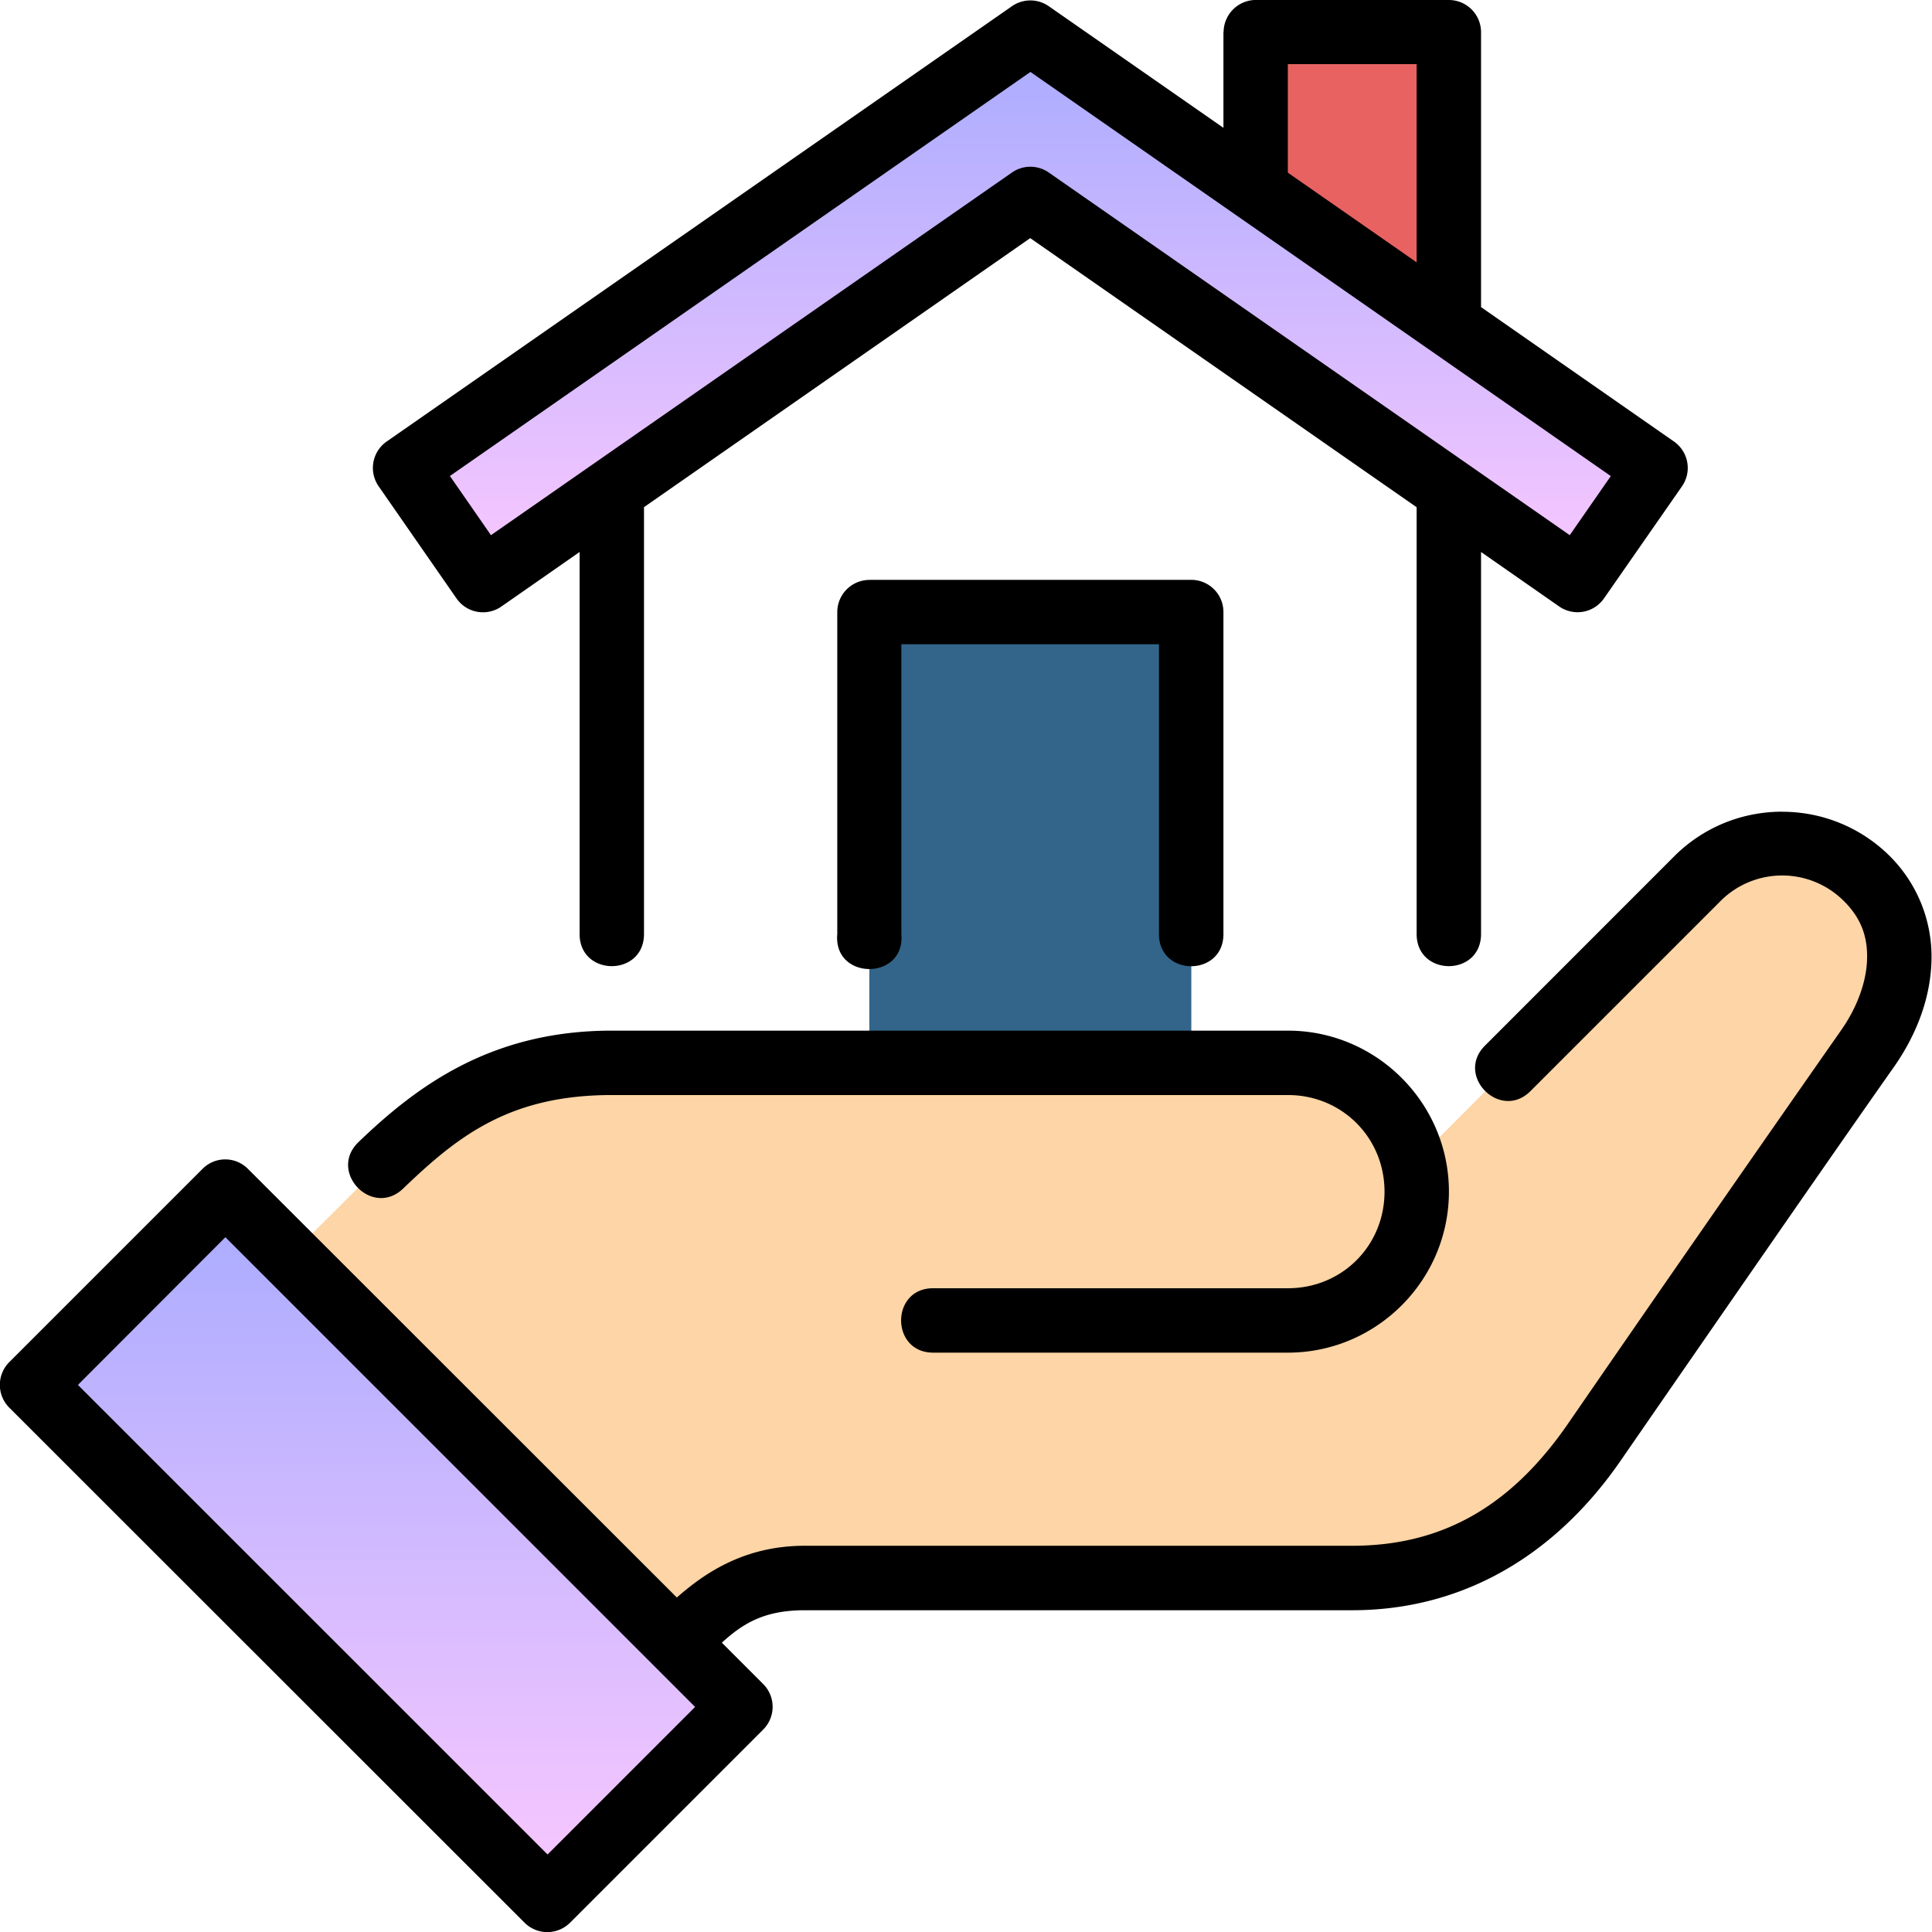 <svg width="24" height="24" viewBox="0 0 24 24" xmlns="http://www.w3.org/2000/svg">
    <defs>
        <linearGradient x1="50%" y1="0%" x2="50%" y2="100%" id="4atbj0zyxa">
            <stop stop-color="#A8ABFF" offset="0%"/>
            <stop stop-color="#FAC8FF" offset="100%"/>
        </linearGradient>
        <linearGradient x1="50%" y1="0%" x2="50%" y2="100%" id="b15fkrs5qb">
            <stop stop-color="#A8ABFF" offset="0%"/>
            <stop stop-color="#FAC8FF" offset="100%"/>
        </linearGradient>
    </defs>
    <g fill-rule="nonzero" fill="none">
        <path fill="#E86262" d="M15.598.398v1.956l2.4 1.67V.398z"/>
        <path fill="#33658A" d="M10.799 7.604h4v5.6h-4z"/>
        <path fill="url(#4atbj0zyxa)" d="M12.799.405 5.03 5.812 6 7.204l6.799-4.733 6.799 4.733.968-1.392z"/>
        <path d="M4.4 14.803c.8-.8 1.6-1.6 3.2-1.6h8.398c.768 0 1.406.536 1.548 1.26l3.537-3.544a1.49 1.49 0 0 1 2.112 0c.586.585.477 1.436 0 2.112a855.261 855.261 0 0 0-3.39 4.885c-.758 1.098-1.758 1.686-3.007 1.686H9.999c-.8 0-1.2.4-1.6.8l-4.799-4.8.8-.799z" fill="#FDD5A6"/>
        <path fill="url(#b15fkrs5qb)" d="m.4 17.203 2.4-2.4 6.4 6.4-2.4 2.399z"/>
        <path d="M15.198.398v1.19L13.028.077a.4.4 0 0 0-.457 0L4.803 5.485a.4.4 0 0 0-.1.555l.968 1.394a.4.4 0 0 0 .558.1l.971-.677v4.745c0 .533.8.533.8 0V6.3l4.798-3.342 4.8 3.343v5.301c0 .533.8.533.8 0V6.857l.971.677a.4.4 0 0 0 .556-.1l.97-1.394a.4.4 0 0 0-.1-.555l-2.397-1.67V.399A.4.4 0 0 0 17.996 0H15.58a.402.402 0 0 0-.38.398zm.8.399h1.6v2.462l-1.6-1.114V.797zm-3.197.097 7.209 5.02-.51.734-6.472-4.505a.4.4 0 0 0-.457 0L6.099 6.648l-.51-.735L12.8.894zm-2.002 6.31a.4.4 0 0 0-.398.401v3.997c-.053.581.849.581.796 0V8.003h3.2v3.6c0 .533.801.533.801 0V7.604a.4.4 0 0 0-.399-.401h-4zm11.34 2.879c-.486 0-.97.184-1.34.553l-2.344 2.345c-.393.377.188.958.565.565l2.345-2.345a1.083 1.083 0 0 1 1.548 0c.215.216.29.45.28.725-.01.276-.123.59-.324.875a852.963 852.963 0 0 0-3.393 4.888c-.703 1.018-1.555 1.513-2.678 1.513H9.999c-.728 0-1.219.315-1.591.643L3.08 14.52a.397.397 0 0 0-.564 0l-2.4 2.4a.4.4 0 0 0 0 .567l6.401 6.398a.4.4 0 0 0 .564 0l2.4-2.4a.4.4 0 0 0 0-.565l-.514-.514c.269-.245.534-.403 1.031-.403h6.799c1.374 0 2.522-.68 3.335-1.858.917-1.327 2.631-3.807 3.389-4.882.276-.391.455-.841.472-1.307a1.766 1.766 0 0 0-.516-1.32 1.89 1.89 0 0 0-1.34-.552zm-14.54 2.72c-1.493 0-2.417.684-3.143 1.382-.389.37.17.951.555.577.68-.654 1.325-1.159 2.588-1.159H16c.67 0 1.199.529 1.199 1.2 0 .672-.528 1.2-1.2 1.2h-4.4c-.54-.008-.54.807 0 .8h4.4c1.101 0 2-.899 2-2 0-1.1-.899-2-2-2H7.6zM2.801 15.37l5.834 5.834-1.833 1.833-5.834-5.833L2.8 15.369z" fill="#000"/>
    </g>
</svg>
